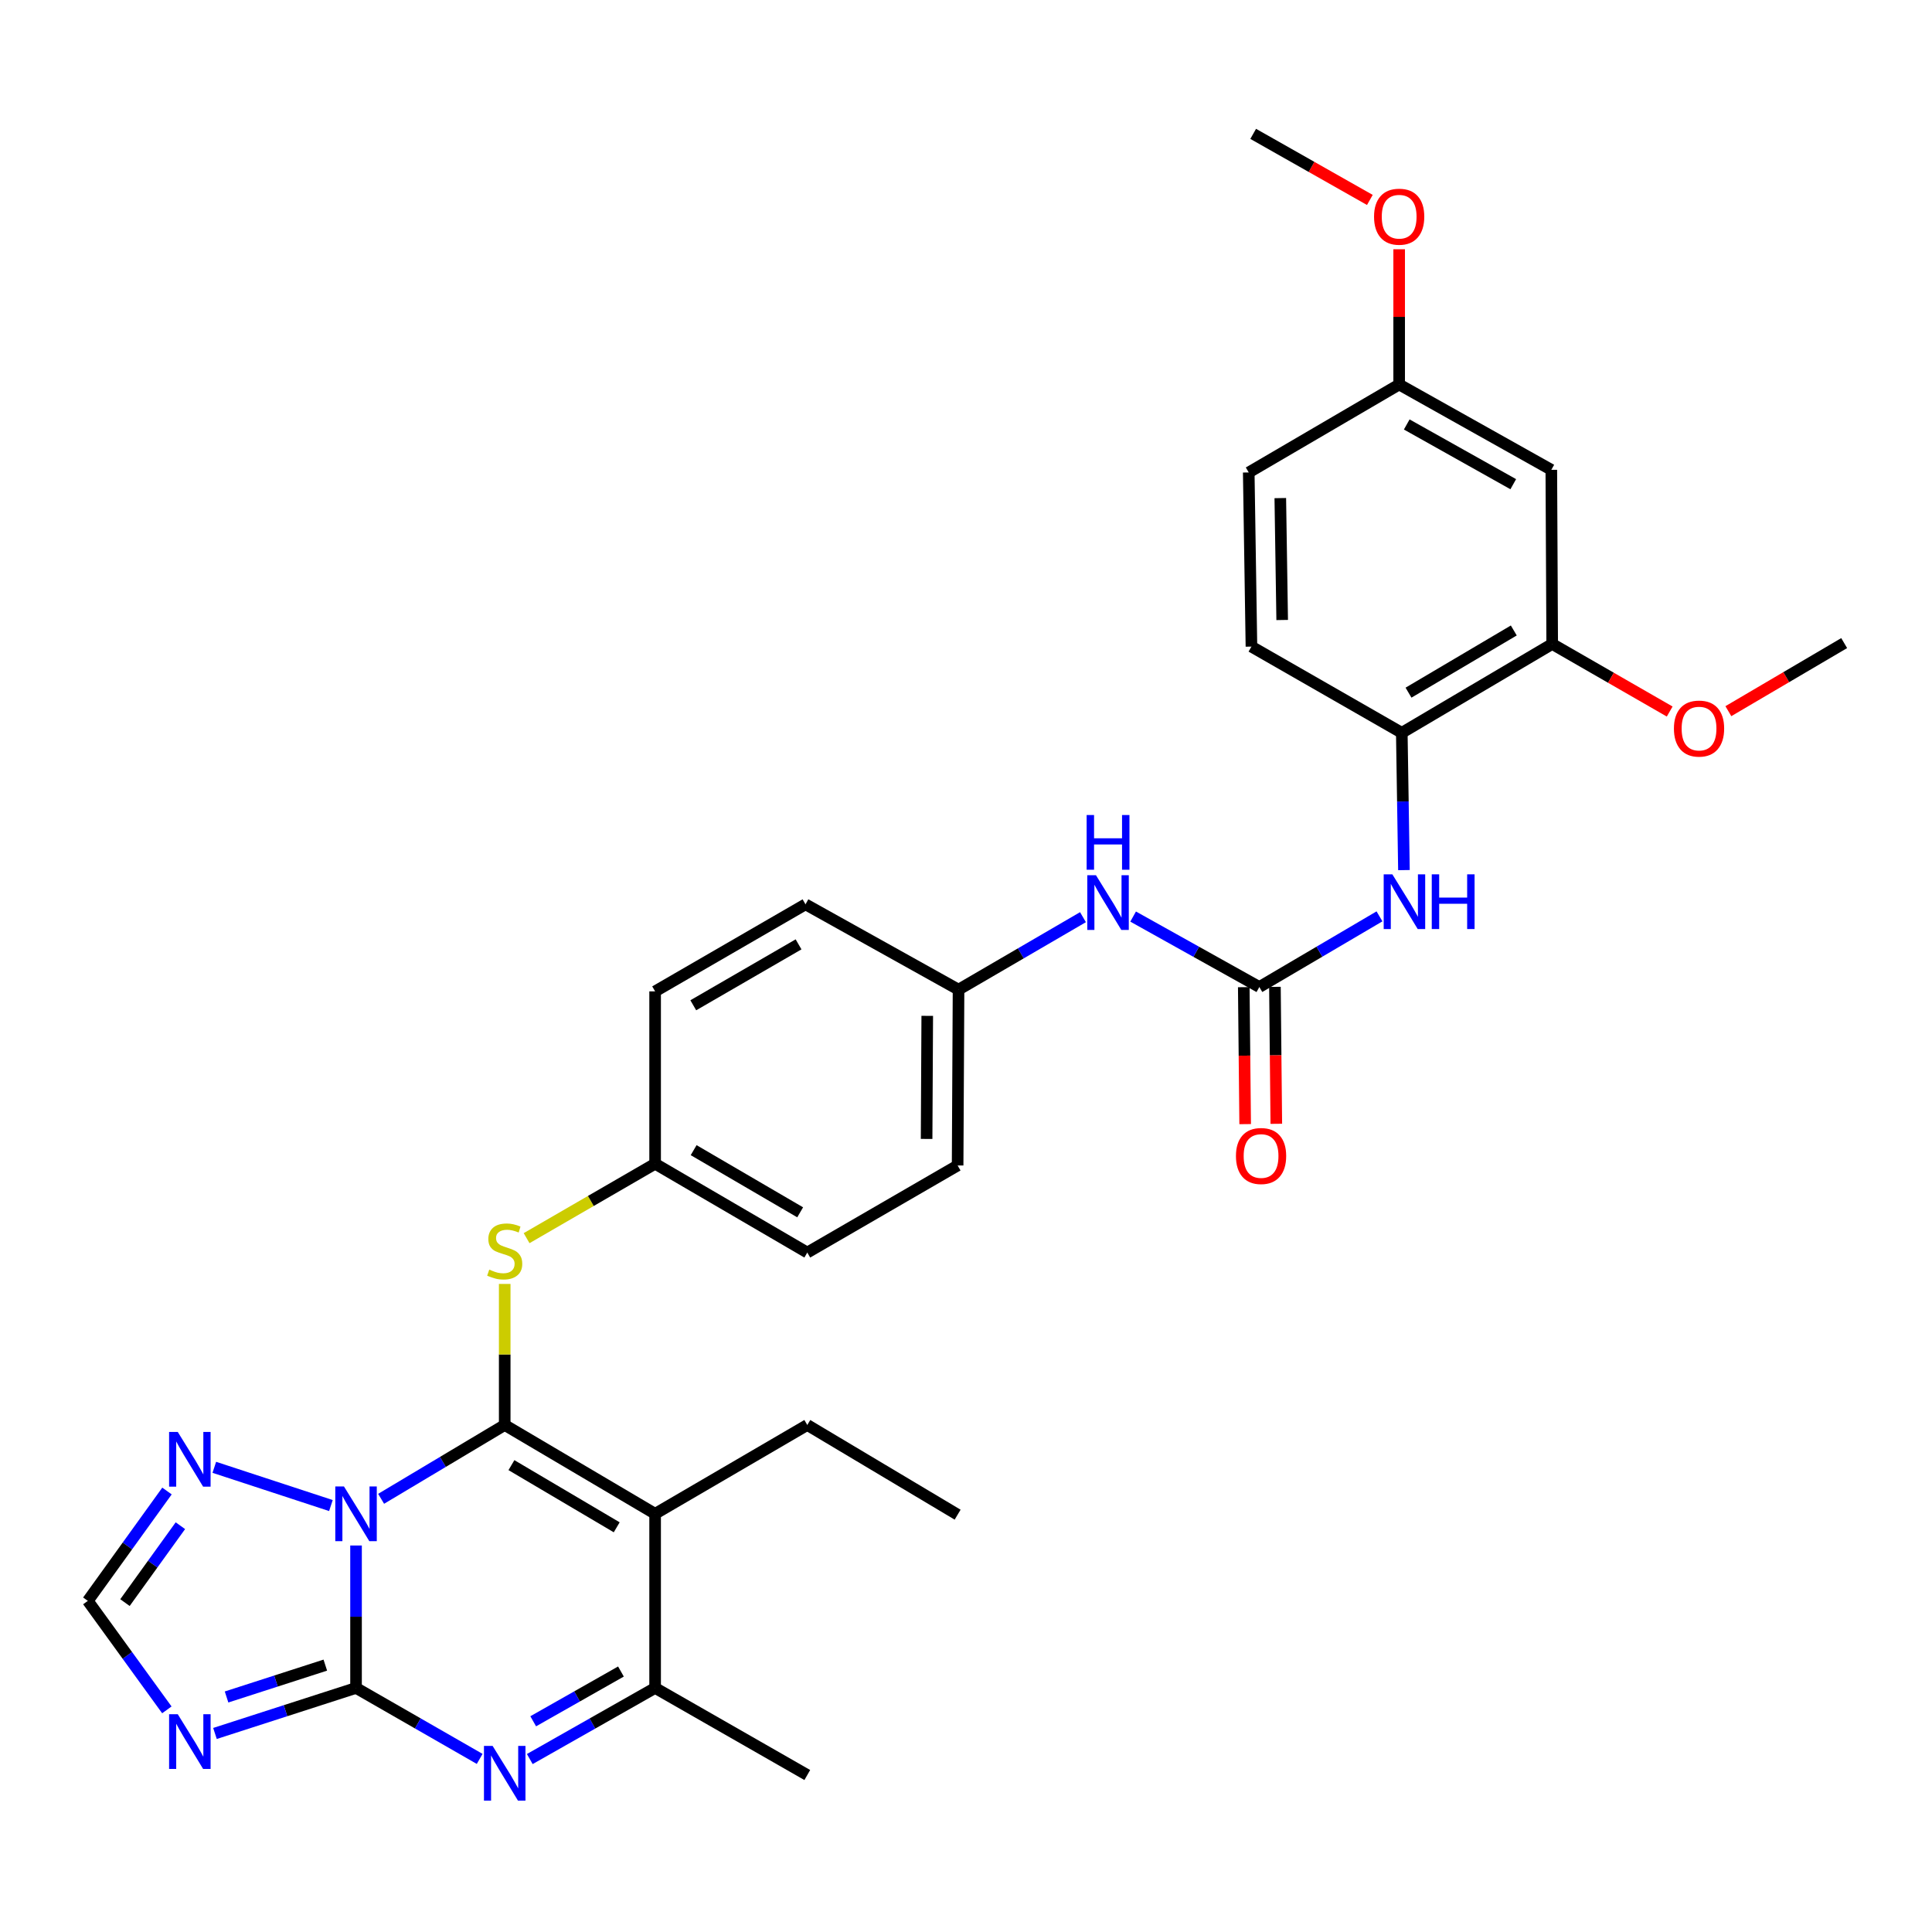 <?xml version='1.0' encoding='iso-8859-1'?>
<svg version='1.1' baseProfile='full'
              xmlns='http://www.w3.org/2000/svg'
                      xmlns:rdkit='http://www.rdkit.org/xml'
                      xmlns:xlink='http://www.w3.org/1999/xlink'
                  xml:space='preserve'
width='1000px' height='1000px' viewBox='0 0 1000 1000'>
<!-- END OF HEADER -->
<rect style='opacity:1.0;fill:#FFFFFF;stroke:none' width='1000' height='1000' x='0' y='0'> </rect>
<path class='bond-0' d='M 197.265,775.783 L 229.252,756.677' style='fill:none;fill-rule:evenodd;stroke:#0000FF;stroke-width:6px;stroke-linecap:butt;stroke-linejoin:miter;stroke-opacity:1' />
<path class='bond-0' d='M 229.252,756.677 L 261.238,737.571' style='fill:none;fill-rule:evenodd;stroke:#000000;stroke-width:6px;stroke-linecap:butt;stroke-linejoin:miter;stroke-opacity:1' />
<path class='bond-1' d='M 184.284,799.95 L 184.284,836.814' style='fill:none;fill-rule:evenodd;stroke:#0000FF;stroke-width:6px;stroke-linecap:butt;stroke-linejoin:miter;stroke-opacity:1' />
<path class='bond-1' d='M 184.284,836.814 L 184.284,873.677' style='fill:none;fill-rule:evenodd;stroke:#000000;stroke-width:6px;stroke-linecap:butt;stroke-linejoin:miter;stroke-opacity:1' />
<path class='bond-6' d='M 171.281,779.272 L 110.926,759.479' style='fill:none;fill-rule:evenodd;stroke:#0000FF;stroke-width:6px;stroke-linecap:butt;stroke-linejoin:miter;stroke-opacity:1' />
<path class='bond-2' d='M 261.238,737.571 L 339.087,783.537' style='fill:none;fill-rule:evenodd;stroke:#000000;stroke-width:6px;stroke-linecap:butt;stroke-linejoin:miter;stroke-opacity:1' />
<path class='bond-2' d='M 264.717,758.351 L 319.211,790.528' style='fill:none;fill-rule:evenodd;stroke:#000000;stroke-width:6px;stroke-linecap:butt;stroke-linejoin:miter;stroke-opacity:1' />
<path class='bond-8' d='M 261.238,737.571 L 261.238,701.067' style='fill:none;fill-rule:evenodd;stroke:#000000;stroke-width:6px;stroke-linecap:butt;stroke-linejoin:miter;stroke-opacity:1' />
<path class='bond-8' d='M 261.238,701.067 L 261.238,664.564' style='fill:none;fill-rule:evenodd;stroke:#CCCC00;stroke-width:6px;stroke-linecap:butt;stroke-linejoin:miter;stroke-opacity:1' />
<path class='bond-3' d='M 184.284,873.677 L 216.282,892.042' style='fill:none;fill-rule:evenodd;stroke:#000000;stroke-width:6px;stroke-linecap:butt;stroke-linejoin:miter;stroke-opacity:1' />
<path class='bond-3' d='M 216.282,892.042 L 248.28,910.406' style='fill:none;fill-rule:evenodd;stroke:#0000FF;stroke-width:6px;stroke-linecap:butt;stroke-linejoin:miter;stroke-opacity:1' />
<path class='bond-4' d='M 184.284,873.677 L 147.775,885.457' style='fill:none;fill-rule:evenodd;stroke:#000000;stroke-width:6px;stroke-linecap:butt;stroke-linejoin:miter;stroke-opacity:1' />
<path class='bond-4' d='M 147.775,885.457 L 111.265,897.237' style='fill:none;fill-rule:evenodd;stroke:#0000FF;stroke-width:6px;stroke-linecap:butt;stroke-linejoin:miter;stroke-opacity:1' />
<path class='bond-4' d='M 168.38,861.865 L 142.823,870.111' style='fill:none;fill-rule:evenodd;stroke:#000000;stroke-width:6px;stroke-linecap:butt;stroke-linejoin:miter;stroke-opacity:1' />
<path class='bond-4' d='M 142.823,870.111 L 117.266,878.356' style='fill:none;fill-rule:evenodd;stroke:#0000FF;stroke-width:6px;stroke-linecap:butt;stroke-linejoin:miter;stroke-opacity:1' />
<path class='bond-20' d='M 339.087,783.537 L 417.851,737.571' style='fill:none;fill-rule:evenodd;stroke:#000000;stroke-width:6px;stroke-linecap:butt;stroke-linejoin:miter;stroke-opacity:1' />
<path class='bond-33' d='M 339.087,783.537 L 339.087,873.677' style='fill:none;fill-rule:evenodd;stroke:#000000;stroke-width:6px;stroke-linecap:butt;stroke-linejoin:miter;stroke-opacity:1' />
<path class='bond-5' d='M 274.216,910.48 L 306.651,892.079' style='fill:none;fill-rule:evenodd;stroke:#0000FF;stroke-width:6px;stroke-linecap:butt;stroke-linejoin:miter;stroke-opacity:1' />
<path class='bond-5' d='M 306.651,892.079 L 339.087,873.677' style='fill:none;fill-rule:evenodd;stroke:#000000;stroke-width:6px;stroke-linecap:butt;stroke-linejoin:miter;stroke-opacity:1' />
<path class='bond-5' d='M 275.989,890.934 L 298.695,878.053' style='fill:none;fill-rule:evenodd;stroke:#0000FF;stroke-width:6px;stroke-linecap:butt;stroke-linejoin:miter;stroke-opacity:1' />
<path class='bond-5' d='M 298.695,878.053 L 321.4,865.172' style='fill:none;fill-rule:evenodd;stroke:#000000;stroke-width:6px;stroke-linecap:butt;stroke-linejoin:miter;stroke-opacity:1' />
<path class='bond-32' d='M 86.365,885.022 L 65.91,856.815' style='fill:none;fill-rule:evenodd;stroke:#0000FF;stroke-width:6px;stroke-linecap:butt;stroke-linejoin:miter;stroke-opacity:1' />
<path class='bond-32' d='M 65.91,856.815 L 45.455,828.607' style='fill:none;fill-rule:evenodd;stroke:#000000;stroke-width:6px;stroke-linecap:butt;stroke-linejoin:miter;stroke-opacity:1' />
<path class='bond-27' d='M 339.087,873.677 L 417.851,918.748' style='fill:none;fill-rule:evenodd;stroke:#000000;stroke-width:6px;stroke-linecap:butt;stroke-linejoin:miter;stroke-opacity:1' />
<path class='bond-9' d='M 86.433,771.745 L 65.944,800.176' style='fill:none;fill-rule:evenodd;stroke:#0000FF;stroke-width:6px;stroke-linecap:butt;stroke-linejoin:miter;stroke-opacity:1' />
<path class='bond-9' d='M 65.944,800.176 L 45.455,828.607' style='fill:none;fill-rule:evenodd;stroke:#000000;stroke-width:6px;stroke-linecap:butt;stroke-linejoin:miter;stroke-opacity:1' />
<path class='bond-9' d='M 93.368,789.702 L 79.026,809.604' style='fill:none;fill-rule:evenodd;stroke:#0000FF;stroke-width:6px;stroke-linecap:butt;stroke-linejoin:miter;stroke-opacity:1' />
<path class='bond-9' d='M 79.026,809.604 L 64.683,829.506' style='fill:none;fill-rule:evenodd;stroke:#000000;stroke-width:6px;stroke-linecap:butt;stroke-linejoin:miter;stroke-opacity:1' />
<path class='bond-7' d='M 651.838,510.876 L 619.171,492.644' style='fill:none;fill-rule:evenodd;stroke:#000000;stroke-width:6px;stroke-linecap:butt;stroke-linejoin:miter;stroke-opacity:1' />
<path class='bond-7' d='M 619.171,492.644 L 586.505,474.413' style='fill:none;fill-rule:evenodd;stroke:#0000FF;stroke-width:6px;stroke-linecap:butt;stroke-linejoin:miter;stroke-opacity:1' />
<path class='bond-10' d='M 651.838,510.876 L 682.928,492.592' style='fill:none;fill-rule:evenodd;stroke:#000000;stroke-width:6px;stroke-linecap:butt;stroke-linejoin:miter;stroke-opacity:1' />
<path class='bond-10' d='M 682.928,492.592 L 714.019,474.308' style='fill:none;fill-rule:evenodd;stroke:#0000FF;stroke-width:6px;stroke-linecap:butt;stroke-linejoin:miter;stroke-opacity:1' />
<path class='bond-15' d='M 643.775,510.958 L 644.135,546.4' style='fill:none;fill-rule:evenodd;stroke:#000000;stroke-width:6px;stroke-linecap:butt;stroke-linejoin:miter;stroke-opacity:1' />
<path class='bond-15' d='M 644.135,546.4 L 644.495,581.843' style='fill:none;fill-rule:evenodd;stroke:#FF0000;stroke-width:6px;stroke-linecap:butt;stroke-linejoin:miter;stroke-opacity:1' />
<path class='bond-15' d='M 659.9,510.794 L 660.26,546.237' style='fill:none;fill-rule:evenodd;stroke:#000000;stroke-width:6px;stroke-linecap:butt;stroke-linejoin:miter;stroke-opacity:1' />
<path class='bond-15' d='M 660.26,546.237 L 660.619,581.679' style='fill:none;fill-rule:evenodd;stroke:#FF0000;stroke-width:6px;stroke-linecap:butt;stroke-linejoin:miter;stroke-opacity:1' />
<path class='bond-17' d='M 272.567,640.87 L 305.827,621.611' style='fill:none;fill-rule:evenodd;stroke:#CCCC00;stroke-width:6px;stroke-linecap:butt;stroke-linejoin:miter;stroke-opacity:1' />
<path class='bond-17' d='M 305.827,621.611 L 339.087,602.351' style='fill:none;fill-rule:evenodd;stroke:#000000;stroke-width:6px;stroke-linecap:butt;stroke-linejoin:miter;stroke-opacity:1' />
<path class='bond-11' d='M 726.68,450.365 L 726.123,414.834' style='fill:none;fill-rule:evenodd;stroke:#0000FF;stroke-width:6px;stroke-linecap:butt;stroke-linejoin:miter;stroke-opacity:1' />
<path class='bond-11' d='M 726.123,414.834 L 725.566,379.302' style='fill:none;fill-rule:evenodd;stroke:#000000;stroke-width:6px;stroke-linecap:butt;stroke-linejoin:miter;stroke-opacity:1' />
<path class='bond-12' d='M 725.566,379.302 L 803.416,333.318' style='fill:none;fill-rule:evenodd;stroke:#000000;stroke-width:6px;stroke-linecap:butt;stroke-linejoin:miter;stroke-opacity:1' />
<path class='bond-12' d='M 729.042,358.521 L 783.537,326.332' style='fill:none;fill-rule:evenodd;stroke:#000000;stroke-width:6px;stroke-linecap:butt;stroke-linejoin:miter;stroke-opacity:1' />
<path class='bond-16' d='M 725.566,379.302 L 647.744,334.68' style='fill:none;fill-rule:evenodd;stroke:#000000;stroke-width:6px;stroke-linecap:butt;stroke-linejoin:miter;stroke-opacity:1' />
<path class='bond-14' d='M 803.416,333.318 L 802.959,243.178' style='fill:none;fill-rule:evenodd;stroke:#000000;stroke-width:6px;stroke-linecap:butt;stroke-linejoin:miter;stroke-opacity:1' />
<path class='bond-22' d='M 803.416,333.318 L 833.822,350.804' style='fill:none;fill-rule:evenodd;stroke:#000000;stroke-width:6px;stroke-linecap:butt;stroke-linejoin:miter;stroke-opacity:1' />
<path class='bond-22' d='M 833.822,350.804 L 864.228,368.29' style='fill:none;fill-rule:evenodd;stroke:#FF0000;stroke-width:6px;stroke-linecap:butt;stroke-linejoin:miter;stroke-opacity:1' />
<path class='bond-13' d='M 560.544,474.727 L 528.341,493.482' style='fill:none;fill-rule:evenodd;stroke:#0000FF;stroke-width:6px;stroke-linecap:butt;stroke-linejoin:miter;stroke-opacity:1' />
<path class='bond-13' d='M 528.341,493.482 L 496.139,512.238' style='fill:none;fill-rule:evenodd;stroke:#000000;stroke-width:6px;stroke-linecap:butt;stroke-linejoin:miter;stroke-opacity:1' />
<path class='bond-35' d='M 802.959,243.178 L 724.204,199.013' style='fill:none;fill-rule:evenodd;stroke:#000000;stroke-width:6px;stroke-linecap:butt;stroke-linejoin:miter;stroke-opacity:1' />
<path class='bond-35' d='M 783.258,250.618 L 728.13,219.702' style='fill:none;fill-rule:evenodd;stroke:#000000;stroke-width:6px;stroke-linecap:butt;stroke-linejoin:miter;stroke-opacity:1' />
<path class='bond-21' d='M 647.744,334.68 L 646.346,244.54' style='fill:none;fill-rule:evenodd;stroke:#000000;stroke-width:6px;stroke-linecap:butt;stroke-linejoin:miter;stroke-opacity:1' />
<path class='bond-21' d='M 663.657,320.909 L 662.679,257.811' style='fill:none;fill-rule:evenodd;stroke:#000000;stroke-width:6px;stroke-linecap:butt;stroke-linejoin:miter;stroke-opacity:1' />
<path class='bond-23' d='M 339.087,602.351 L 417.851,648.317' style='fill:none;fill-rule:evenodd;stroke:#000000;stroke-width:6px;stroke-linecap:butt;stroke-linejoin:miter;stroke-opacity:1' />
<path class='bond-23' d='M 359.03,595.319 L 414.164,627.495' style='fill:none;fill-rule:evenodd;stroke:#000000;stroke-width:6px;stroke-linecap:butt;stroke-linejoin:miter;stroke-opacity:1' />
<path class='bond-24' d='M 339.087,602.351 L 339.087,513.133' style='fill:none;fill-rule:evenodd;stroke:#000000;stroke-width:6px;stroke-linecap:butt;stroke-linejoin:miter;stroke-opacity:1' />
<path class='bond-18' d='M 724.204,199.013 L 646.346,244.54' style='fill:none;fill-rule:evenodd;stroke:#000000;stroke-width:6px;stroke-linecap:butt;stroke-linejoin:miter;stroke-opacity:1' />
<path class='bond-28' d='M 724.204,199.013 L 724.204,164.013' style='fill:none;fill-rule:evenodd;stroke:#000000;stroke-width:6px;stroke-linecap:butt;stroke-linejoin:miter;stroke-opacity:1' />
<path class='bond-28' d='M 724.204,164.013 L 724.204,129.013' style='fill:none;fill-rule:evenodd;stroke:#FF0000;stroke-width:6px;stroke-linecap:butt;stroke-linejoin:miter;stroke-opacity:1' />
<path class='bond-19' d='M 496.139,512.238 L 416.928,468.081' style='fill:none;fill-rule:evenodd;stroke:#000000;stroke-width:6px;stroke-linecap:butt;stroke-linejoin:miter;stroke-opacity:1' />
<path class='bond-34' d='M 496.139,512.238 L 495.664,603.247' style='fill:none;fill-rule:evenodd;stroke:#000000;stroke-width:6px;stroke-linecap:butt;stroke-linejoin:miter;stroke-opacity:1' />
<path class='bond-34' d='M 479.943,525.805 L 479.61,589.512' style='fill:none;fill-rule:evenodd;stroke:#000000;stroke-width:6px;stroke-linecap:butt;stroke-linejoin:miter;stroke-opacity:1' />
<path class='bond-31' d='M 417.851,737.571 L 495.664,783.994' style='fill:none;fill-rule:evenodd;stroke:#000000;stroke-width:6px;stroke-linecap:butt;stroke-linejoin:miter;stroke-opacity:1' />
<path class='bond-29' d='M 894.598,368.104 L 924.572,350.483' style='fill:none;fill-rule:evenodd;stroke:#FF0000;stroke-width:6px;stroke-linecap:butt;stroke-linejoin:miter;stroke-opacity:1' />
<path class='bond-29' d='M 924.572,350.483 L 954.545,332.862' style='fill:none;fill-rule:evenodd;stroke:#000000;stroke-width:6px;stroke-linecap:butt;stroke-linejoin:miter;stroke-opacity:1' />
<path class='bond-26' d='M 417.851,648.317 L 495.664,603.247' style='fill:none;fill-rule:evenodd;stroke:#000000;stroke-width:6px;stroke-linecap:butt;stroke-linejoin:miter;stroke-opacity:1' />
<path class='bond-25' d='M 339.087,513.133 L 416.928,468.081' style='fill:none;fill-rule:evenodd;stroke:#000000;stroke-width:6px;stroke-linecap:butt;stroke-linejoin:miter;stroke-opacity:1' />
<path class='bond-25' d='M 358.841,520.332 L 413.329,488.795' style='fill:none;fill-rule:evenodd;stroke:#000000;stroke-width:6px;stroke-linecap:butt;stroke-linejoin:miter;stroke-opacity:1' />
<path class='bond-30' d='M 709.034,103.487 L 678.841,86.385' style='fill:none;fill-rule:evenodd;stroke:#FF0000;stroke-width:6px;stroke-linecap:butt;stroke-linejoin:miter;stroke-opacity:1' />
<path class='bond-30' d='M 678.841,86.385 L 648.648,69.284' style='fill:none;fill-rule:evenodd;stroke:#000000;stroke-width:6px;stroke-linecap:butt;stroke-linejoin:miter;stroke-opacity:1' />
<path  class='atom-0' d='M 178.024 769.377
L 187.304 784.377
Q 188.224 785.857, 189.704 788.537
Q 191.184 791.217, 191.264 791.377
L 191.264 769.377
L 195.024 769.377
L 195.024 797.697
L 191.144 797.697
L 181.184 781.297
Q 180.024 779.377, 178.784 777.177
Q 177.584 774.977, 177.224 774.297
L 177.224 797.697
L 173.544 797.697
L 173.544 769.377
L 178.024 769.377
' fill='#0000FF'/>
<path  class='atom-4' d='M 254.978 903.683
L 264.258 918.683
Q 265.178 920.163, 266.658 922.843
Q 268.138 925.523, 268.218 925.683
L 268.218 903.683
L 271.978 903.683
L 271.978 932.003
L 268.098 932.003
L 258.138 915.603
Q 256.978 913.683, 255.738 911.483
Q 254.538 909.283, 254.178 908.603
L 254.178 932.003
L 250.498 932.003
L 250.498 903.683
L 254.978 903.683
' fill='#0000FF'/>
<path  class='atom-5' d='M 92.005 887.271
L 101.285 902.271
Q 102.205 903.751, 103.685 906.431
Q 105.165 909.111, 105.245 909.271
L 105.245 887.271
L 109.005 887.271
L 109.005 915.591
L 105.125 915.591
L 95.165 899.191
Q 94.005 897.271, 92.765 895.071
Q 91.565 892.871, 91.205 892.191
L 91.205 915.591
L 87.525 915.591
L 87.525 887.271
L 92.005 887.271
' fill='#0000FF'/>
<path  class='atom-7' d='M 92.005 741.167
L 101.285 756.167
Q 102.205 757.647, 103.685 760.327
Q 105.165 763.007, 105.245 763.167
L 105.245 741.167
L 109.005 741.167
L 109.005 769.487
L 105.125 769.487
L 95.165 753.087
Q 94.005 751.167, 92.765 748.967
Q 91.565 746.767, 91.205 746.087
L 91.205 769.487
L 87.525 769.487
L 87.525 741.167
L 92.005 741.167
' fill='#0000FF'/>
<path  class='atom-9' d='M 253.238 657.15
Q 253.558 657.27, 254.878 657.83
Q 256.198 658.39, 257.638 658.75
Q 259.118 659.07, 260.558 659.07
Q 263.238 659.07, 264.798 657.79
Q 266.358 656.47, 266.358 654.19
Q 266.358 652.63, 265.558 651.67
Q 264.798 650.71, 263.598 650.19
Q 262.398 649.67, 260.398 649.07
Q 257.878 648.31, 256.358 647.59
Q 254.878 646.87, 253.798 645.35
Q 252.758 643.83, 252.758 641.27
Q 252.758 637.71, 255.158 635.51
Q 257.598 633.31, 262.398 633.31
Q 265.678 633.31, 269.398 634.87
L 268.478 637.95
Q 265.078 636.55, 262.518 636.55
Q 259.758 636.55, 258.238 637.71
Q 256.718 638.83, 256.758 640.79
Q 256.758 642.31, 257.518 643.23
Q 258.318 644.15, 259.438 644.67
Q 260.598 645.19, 262.518 645.79
Q 265.078 646.59, 266.598 647.39
Q 268.118 648.19, 269.198 649.83
Q 270.318 651.43, 270.318 654.19
Q 270.318 658.11, 267.678 660.23
Q 265.078 662.31, 260.718 662.31
Q 258.198 662.31, 256.278 661.75
Q 254.398 661.23, 252.158 660.31
L 253.238 657.15
' fill='#CCCC00'/>
<path  class='atom-11' d='M 720.677 452.551
L 729.957 467.551
Q 730.877 469.031, 732.357 471.711
Q 733.837 474.391, 733.917 474.551
L 733.917 452.551
L 737.677 452.551
L 737.677 480.871
L 733.797 480.871
L 723.837 464.471
Q 722.677 462.551, 721.437 460.351
Q 720.237 458.151, 719.877 457.471
L 719.877 480.871
L 716.197 480.871
L 716.197 452.551
L 720.677 452.551
' fill='#0000FF'/>
<path  class='atom-11' d='M 741.077 452.551
L 744.917 452.551
L 744.917 464.591
L 759.397 464.591
L 759.397 452.551
L 763.237 452.551
L 763.237 480.871
L 759.397 480.871
L 759.397 467.791
L 744.917 467.791
L 744.917 480.871
L 741.077 480.871
L 741.077 452.551
' fill='#0000FF'/>
<path  class='atom-14' d='M 567.262 453.007
L 576.542 468.007
Q 577.462 469.487, 578.942 472.167
Q 580.422 474.847, 580.502 475.007
L 580.502 453.007
L 584.262 453.007
L 584.262 481.327
L 580.382 481.327
L 570.422 464.927
Q 569.262 463.007, 568.022 460.807
Q 566.822 458.607, 566.462 457.927
L 566.462 481.327
L 562.782 481.327
L 562.782 453.007
L 567.262 453.007
' fill='#0000FF'/>
<path  class='atom-14' d='M 562.442 421.855
L 566.282 421.855
L 566.282 433.895
L 580.762 433.895
L 580.762 421.855
L 584.602 421.855
L 584.602 450.175
L 580.762 450.175
L 580.762 437.095
L 566.282 437.095
L 566.282 450.175
L 562.442 450.175
L 562.442 421.855
' fill='#0000FF'/>
<path  class='atom-16' d='M 639.725 598.346
Q 639.725 591.546, 643.085 587.746
Q 646.445 583.946, 652.725 583.946
Q 659.005 583.946, 662.365 587.746
Q 665.725 591.546, 665.725 598.346
Q 665.725 605.226, 662.325 609.146
Q 658.925 613.026, 652.725 613.026
Q 646.485 613.026, 643.085 609.146
Q 639.725 605.266, 639.725 598.346
M 652.725 609.826
Q 657.045 609.826, 659.365 606.946
Q 661.725 604.026, 661.725 598.346
Q 661.725 592.786, 659.365 589.986
Q 657.045 587.146, 652.725 587.146
Q 648.405 587.146, 646.045 589.946
Q 643.725 592.746, 643.725 598.346
Q 643.725 604.066, 646.045 606.946
Q 648.405 609.826, 652.725 609.826
' fill='#FF0000'/>
<path  class='atom-23' d='M 866.419 377.107
Q 866.419 370.307, 869.779 366.507
Q 873.139 362.707, 879.419 362.707
Q 885.699 362.707, 889.059 366.507
Q 892.419 370.307, 892.419 377.107
Q 892.419 383.987, 889.019 387.907
Q 885.619 391.787, 879.419 391.787
Q 873.179 391.787, 869.779 387.907
Q 866.419 384.027, 866.419 377.107
M 879.419 388.587
Q 883.739 388.587, 886.059 385.707
Q 888.419 382.787, 888.419 377.107
Q 888.419 371.547, 886.059 368.747
Q 883.739 365.907, 879.419 365.907
Q 875.099 365.907, 872.739 368.707
Q 870.419 371.507, 870.419 377.107
Q 870.419 382.827, 872.739 385.707
Q 875.099 388.587, 879.419 388.587
' fill='#FF0000'/>
<path  class='atom-29' d='M 711.204 112.159
Q 711.204 105.359, 714.564 101.559
Q 717.924 97.759, 724.204 97.759
Q 730.484 97.759, 733.844 101.559
Q 737.204 105.359, 737.204 112.159
Q 737.204 119.039, 733.804 122.959
Q 730.404 126.839, 724.204 126.839
Q 717.964 126.839, 714.564 122.959
Q 711.204 119.079, 711.204 112.159
M 724.204 123.639
Q 728.524 123.639, 730.844 120.759
Q 733.204 117.839, 733.204 112.159
Q 733.204 106.599, 730.844 103.799
Q 728.524 100.959, 724.204 100.959
Q 719.884 100.959, 717.524 103.759
Q 715.204 106.559, 715.204 112.159
Q 715.204 117.879, 717.524 120.759
Q 719.884 123.639, 724.204 123.639
' fill='#FF0000'/>
</svg>
